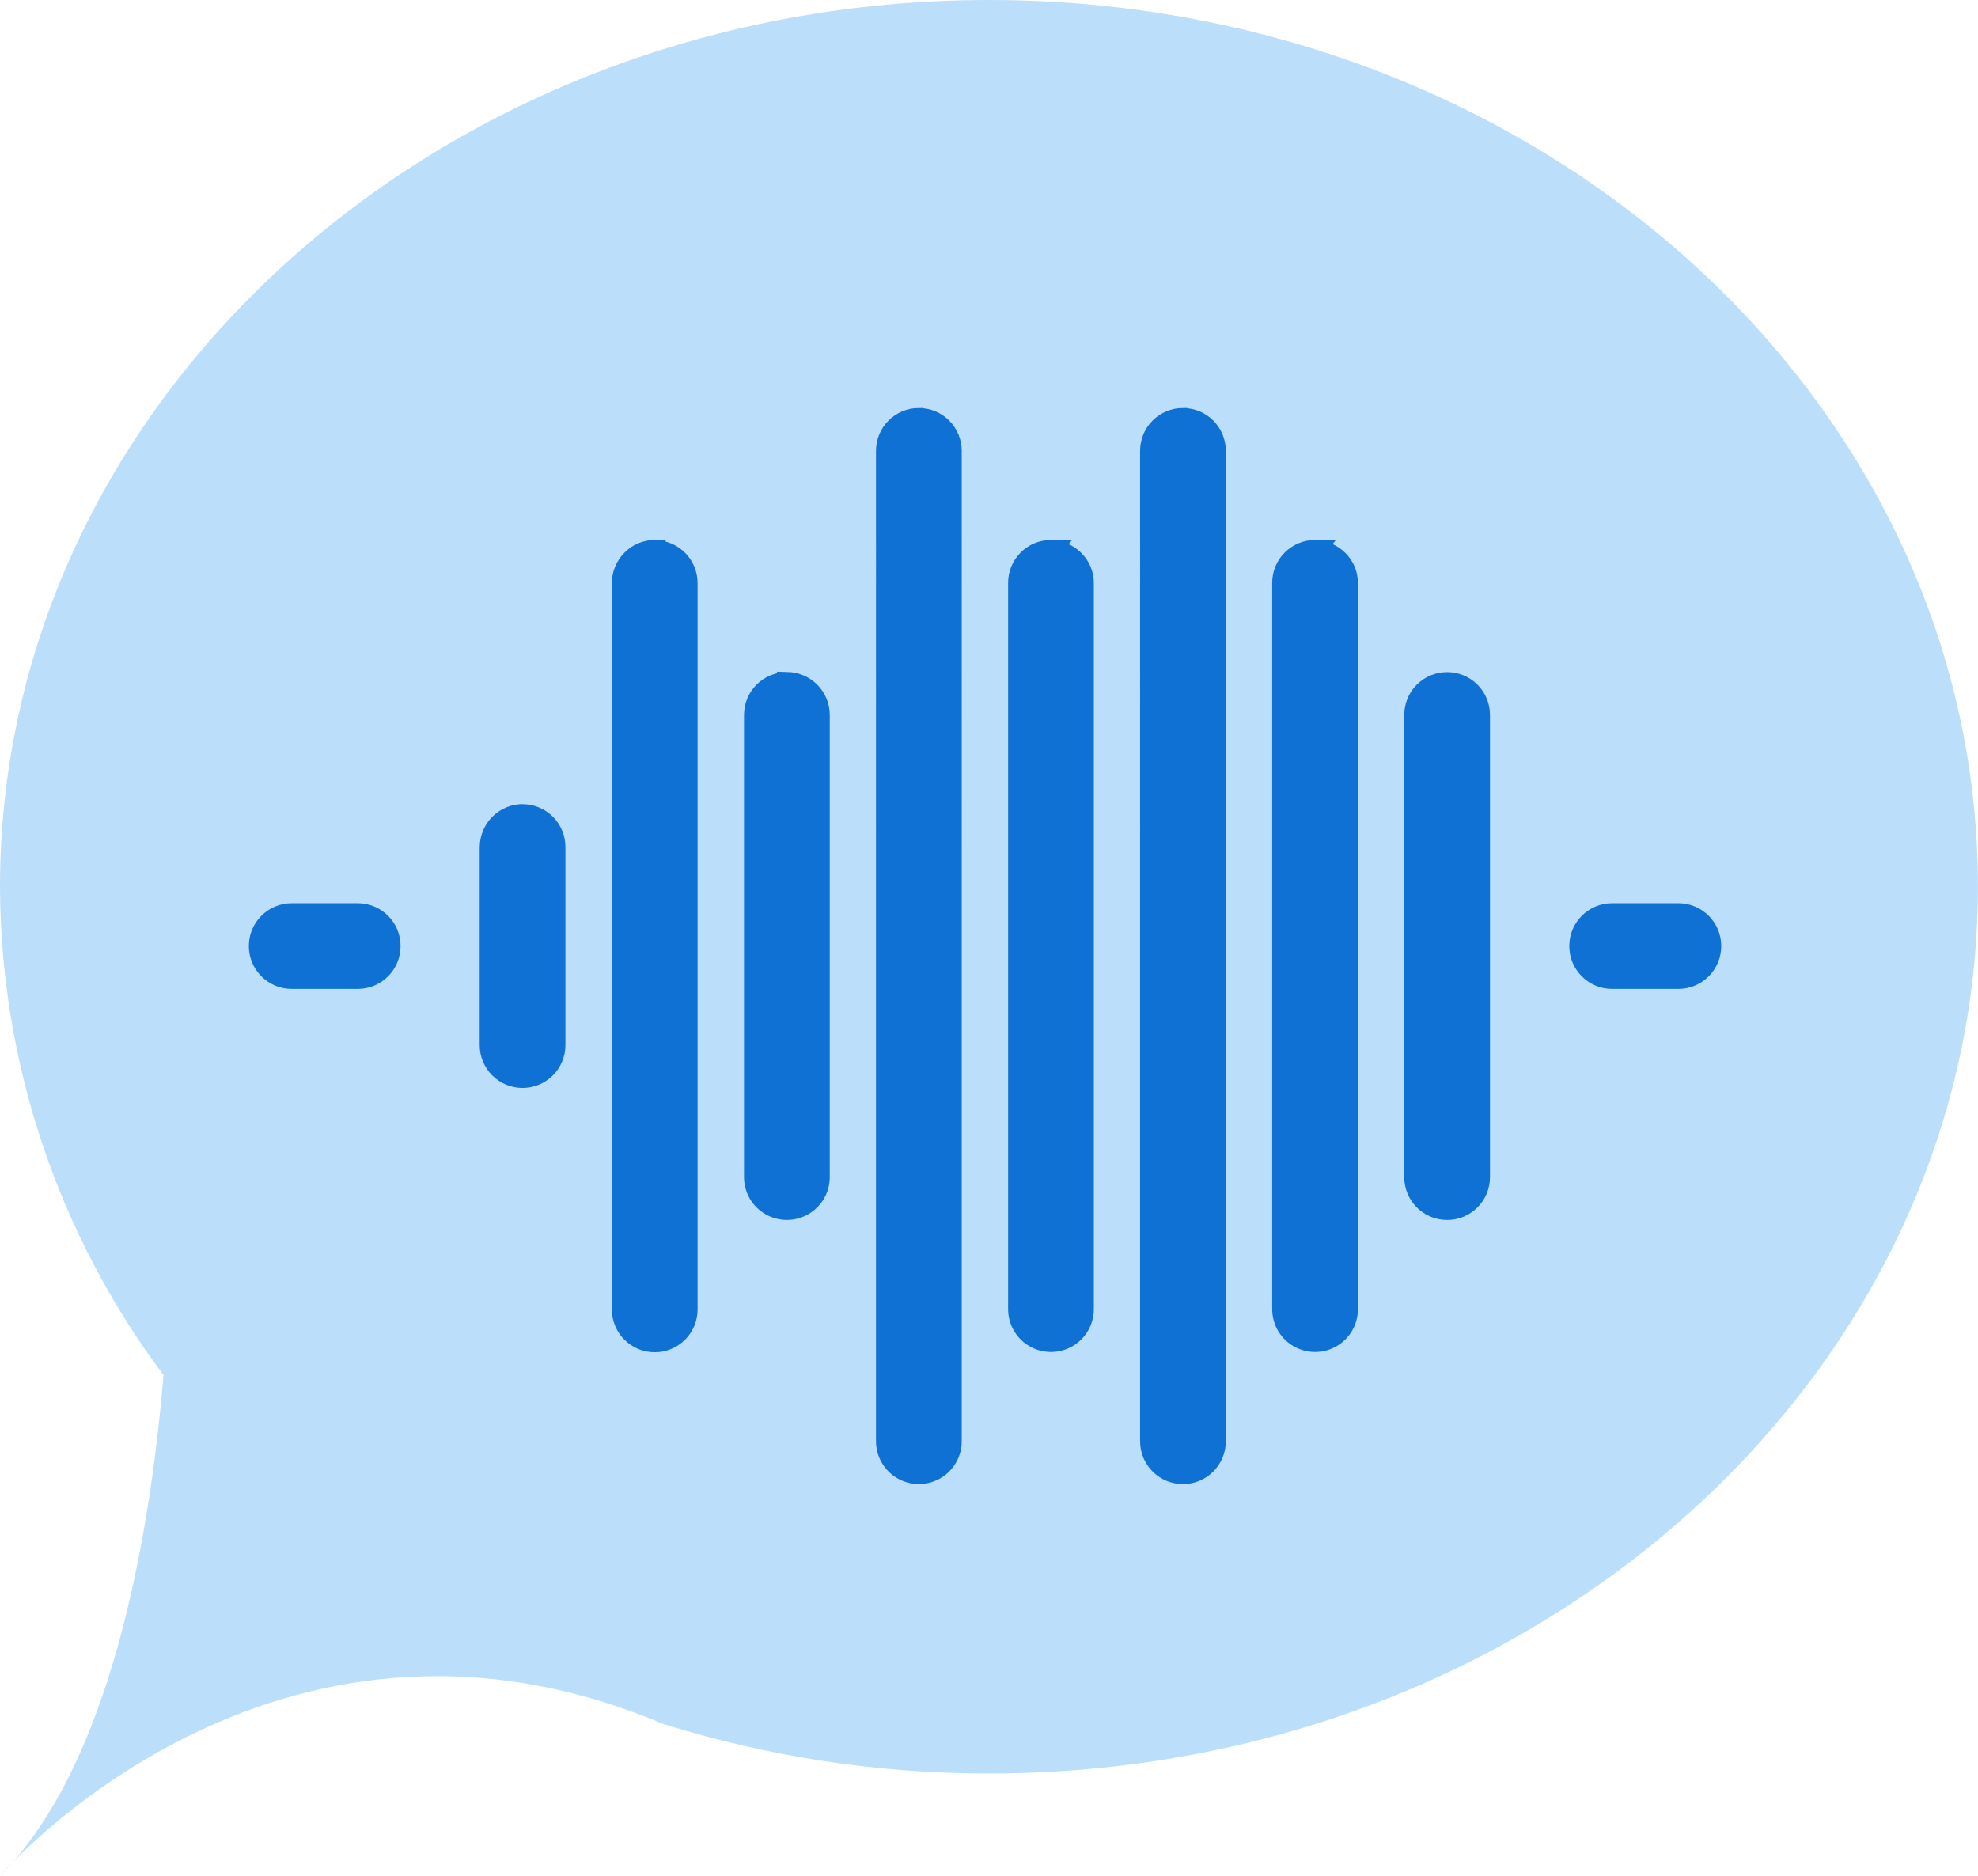 <svg xmlns="http://www.w3.org/2000/svg" xmlns:xlink="http://www.w3.org/1999/xlink" viewBox="0 0 100.41 95.219"><g fill="#0f71d3" stroke="#0f71d3" fill-rule="evenodd"><use xlink:href="#B"/><use xlink:href="#C"/></g><path d="M50.206 0C22.478 0 0 20.153 0 45.014.03 53.954 2.94 62.646 8.3 69.8 7.615 78.014 5.633 89.584 0 95.214c0 0 13.8-16.09 33.646-7.712 5.358 1.677 10.94 2.528 16.554 2.523 27.728 0 50.206-20.153 50.206-45.013S77.934 0 50.206 0z" fill="#bbdefb"/><g fill="#0f71d3" stroke="#0f71d3" fill-rule="evenodd"><use xlink:href="#B"/><use xlink:href="#C"/></g><defs ><path id="B" d="M18.158 46.348h-3.35c-.926 0-1.676.75-1.676 1.676s.75 1.676 1.676 1.676h3.35c.926 0 1.676-.75 1.676-1.676s-.75-1.676-1.676-1.676zm67.03 0h-3.35c-.926 0-1.676.75-1.676 1.676s.75 1.676 1.676 1.676H85.2c.926 0 1.676-.75 1.676-1.676s-.75-1.676-1.676-1.676z"/><path id="C" d="M73.46 34.617c-.445 0-.87.176-1.185.49s-.49.74-.49 1.185v23.46c0 .926.75 1.676 1.676 1.676s1.676-.75 1.676-1.676v-23.46c0-.445-.176-.87-.49-1.185s-.74-.49-1.185-.49zm-33.516 0c-.445 0-.87.176-1.185.49s-.49.74-.49 1.185v23.46c0 .6.32 1.152.838 1.45s1.157.3 1.676 0 .838-.853.838-1.45v-23.46c0-.445-.177-.872-.49-1.186s-.742-.49-1.187-.5zm-13.406 6.7c-.445-.001-.873.176-1.188.49s-.49.743-.5 1.188V53.05c0 .926.75 1.676 1.676 1.676s1.676-.75 1.676-1.676V42.996c0-.445-.176-.87-.49-1.185s-.74-.49-1.185-.49zM66.756 27.91c-.445 0-.87.176-1.185.49s-.49.74-.49 1.185v36.87c0 .6.32 1.152.838 1.45s1.157.3 1.676 0 .838-.853.838-1.45V29.6c.001-.445-.175-.872-.5-1.187s-.74-.492-1.186-.492zm-13.406 0c-.445 0-.87.176-1.185.49s-.49.74-.49 1.185v36.87c0 .6.32 1.152.838 1.45s1.157.3 1.676 0 .838-.853.838-1.45V29.6c.001-.445-.175-.873-.5-1.188s-.742-.492-1.187-.49zm-20.11 0c-.446-.001-.874.175-1.19.5s-.492.743-.49 1.19v36.867c0 .926.75 1.676 1.676 1.676s1.676-.75 1.676-1.676V29.6c.001-.445-.175-.87-.488-1.186s-.74-.492-1.185-.493zm26.81-6.7c-.445 0-.87.176-1.185.49s-.49.74-.49 1.185V73.16c0 .926.75 1.676 1.676 1.676s1.676-.75 1.676-1.676V22.887c0-.445-.176-.87-.49-1.185s-.74-.49-1.185-.49zm-13.406 0c-.445 0-.87.176-1.185.49s-.49.74-.49 1.185V73.16c0 .6.32 1.152.838 1.45s1.157.3 1.676 0 .838-.853.838-1.45V22.887c0-.445-.176-.87-.49-1.185s-.74-.49-1.185-.49z"/></defs></svg>